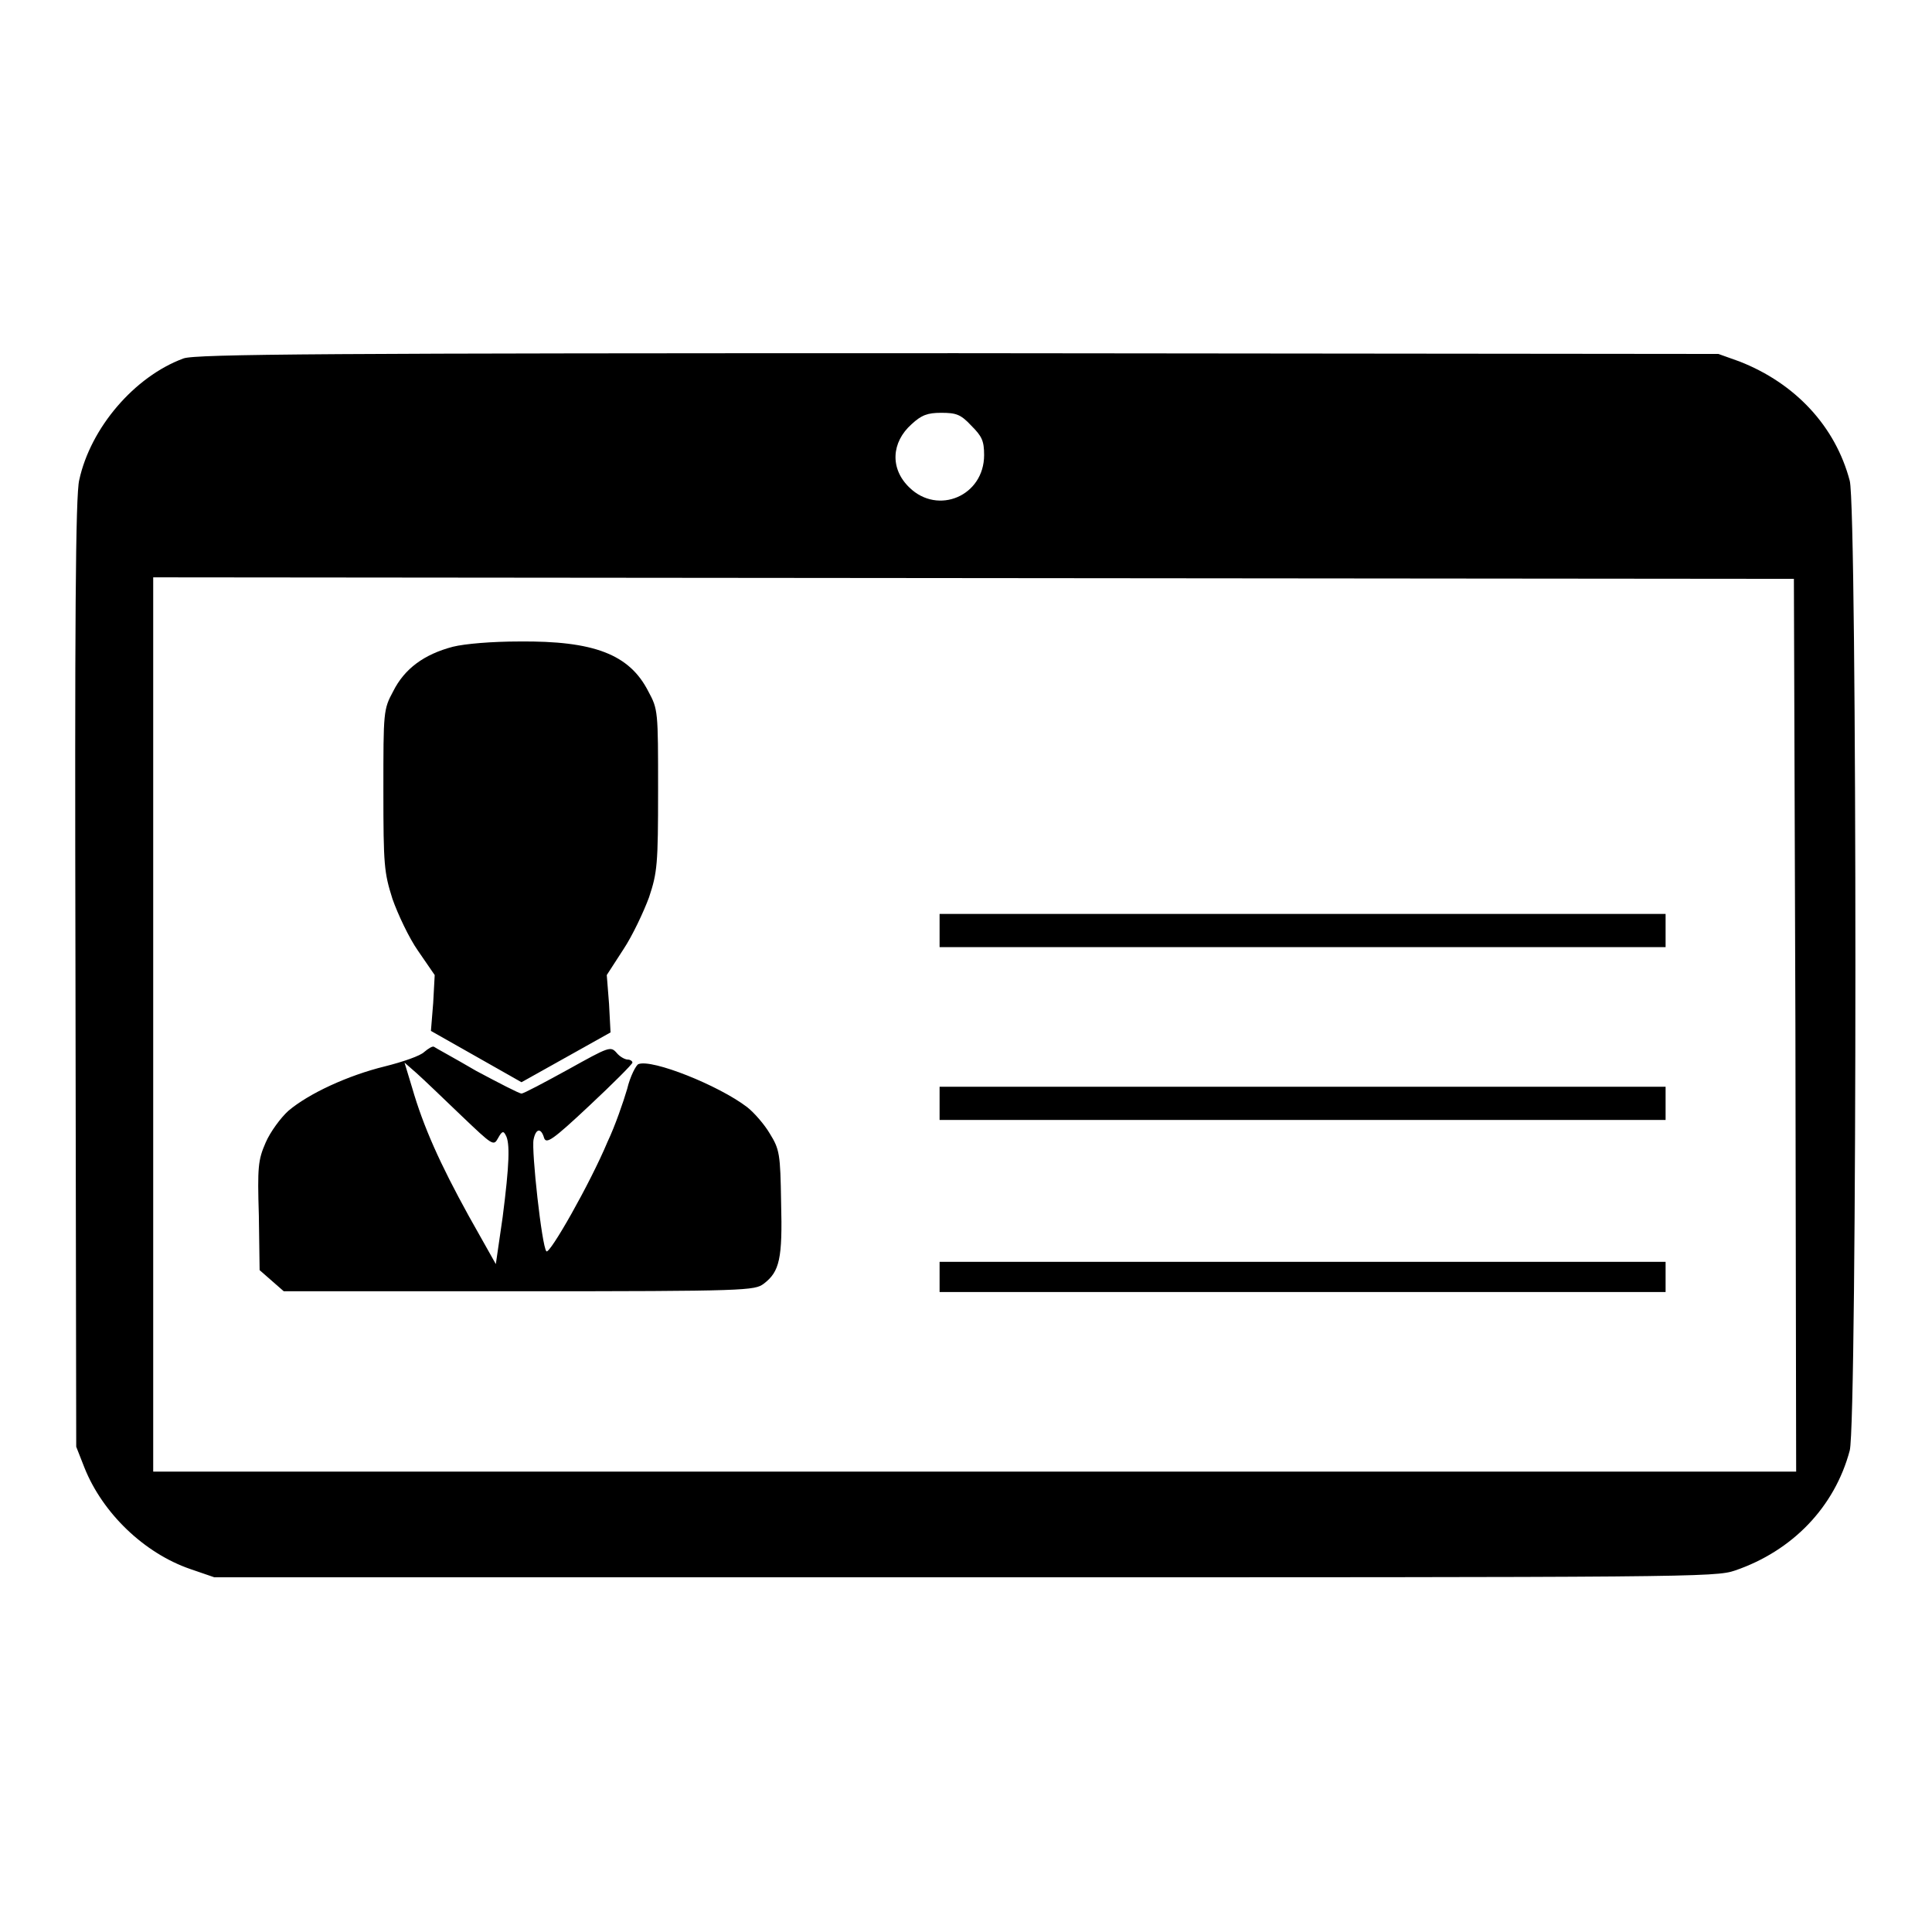 <?xml version="1.0" encoding="utf-8"?>
<!-- Svg Vector Icons : http://www.onlinewebfonts.com/icon -->
<!DOCTYPE svg PUBLIC "-//W3C//DTD SVG 1.1//EN" "http://www.w3.org/Graphics/SVG/1.1/DTD/svg11.dtd">
<svg version="1.1" xmlns="http://www.w3.org/2000/svg" xmlns:xlink="http://www.w3.org/1999/xlink" x="0px" y="0px" viewBox="0 0 256 256" enable-background="new 0 0 256 256" xml:space="preserve">
<g><g><g><path fill="#000000" d="M24.3,47.5c-6.5,2.4-12.3,9.2-13.8,16.1C10,65.6,9.9,82.8,10,129l0.1,62.7l1.1,2.8c2.4,6,7.9,11.3,14,13.4l3.2,1.1h99.4c96.1,0,99.5,0,102.1-0.9c7.6-2.6,13.2-8.4,15.2-15.9c1-3.8,1-124.8,0-128.5c-1.9-7.2-7.2-12.9-14.6-15.8l-2.8-1l-100.9-0.1C43.8,46.8,25.8,46.9,24.3,47.5z M128.7,56.4c1.4,1.4,1.7,2,1.7,3.9c0,5.4-6.1,8-9.9,4.3c-2.6-2.5-2.4-6,0.3-8.4c1.3-1.2,2.1-1.5,3.9-1.5C126.7,54.7,127.3,54.9,128.7,56.4z M237.9,135.8L238,195H129.2H20.3v-59.3V76.5l108.7,0.1l108.7,0.1L237.9,135.8z"/><path fill="#000000" d="M60,85.7c-3.8,1-6.4,2.9-7.9,5.9c-1.3,2.4-1.3,2.7-1.3,13.1c0,10,0.1,10.9,1.2,14.4c0.7,2,2.2,5.2,3.4,6.9l2.2,3.2l-0.2,3.7l-0.3,3.7l6,3.4l6,3.4l5.9-3.3l5.9-3.3l-0.2-3.8l-0.3-3.8l2.2-3.4c1.2-1.8,2.7-5,3.4-6.9c1.1-3.3,1.2-4.4,1.2-14.2c0-10.5,0-10.7-1.3-13.1c-2.5-4.9-7.2-6.7-17.1-6.6C65.2,85,61.6,85.3,60,85.7z"/><path fill="#000000" d="M124.5,123.3v2.2h48.1h48.1v-2.2v-2.2h-48.1h-48.1V123.3z"/><path fill="#000000" d="M56.2,139.4c-0.5,0.5-2.8,1.3-5.2,1.9c-4.9,1.2-10.1,3.6-12.8,5.9c-1,0.9-2.4,2.8-3,4.2c-1,2.3-1.1,3.2-0.9,9.7l0.1,7.2l1.6,1.4l1.6,1.4h31.2c30.2,0,31.2-0.1,32.4-1c2.1-1.6,2.5-3.3,2.3-10.8c-0.1-6.4-0.2-7-1.5-9.1c-0.7-1.2-2.1-2.8-3-3.5c-3.8-2.9-12.6-6.4-14.4-5.7c-0.3,0.1-1.1,1.6-1.5,3.3c-0.5,1.7-1.6,4.9-2.6,7c-2.3,5.5-7.7,15-8.1,14.5c-0.6-0.6-2-13.4-1.7-14.8c0.3-1.5,1-1.6,1.4-0.2c0.3,0.8,1.1,0.3,6-4.3c3.1-2.9,5.7-5.5,5.7-5.7c0-0.2-0.3-0.4-0.6-0.4c-0.4,0-1.1-0.4-1.5-0.9c-0.8-0.9-1-0.8-6.4,2.2c-3.1,1.7-5.9,3.2-6.2,3.2s-3-1.4-6-3c-2.9-1.7-5.5-3.1-5.6-3.2C57.3,138.6,56.8,138.9,56.2,139.4z M61.1,147.8c4.2,4,4.3,4.1,4.9,3c0.5-0.9,0.7-1,1-0.4c0.6,1,0.5,3.9-0.4,10.9l-0.9,6.2l-3.6-6.4c-3.8-6.9-6-11.8-7.5-17l-1-3.3l1.6,1.4C56.1,143,58.7,145.5,61.1,147.8z"/><path fill="#000000" d="M124.5,146.2v2.2h48.1h48.1v-2.2v-2.2h-48.1h-48.1V146.2z"/><path fill="#000000" d="M124.5,169.2v2h48.1h48.1v-2v-2h-48.1h-48.1V169.2z"/></g></g></g>
</svg>